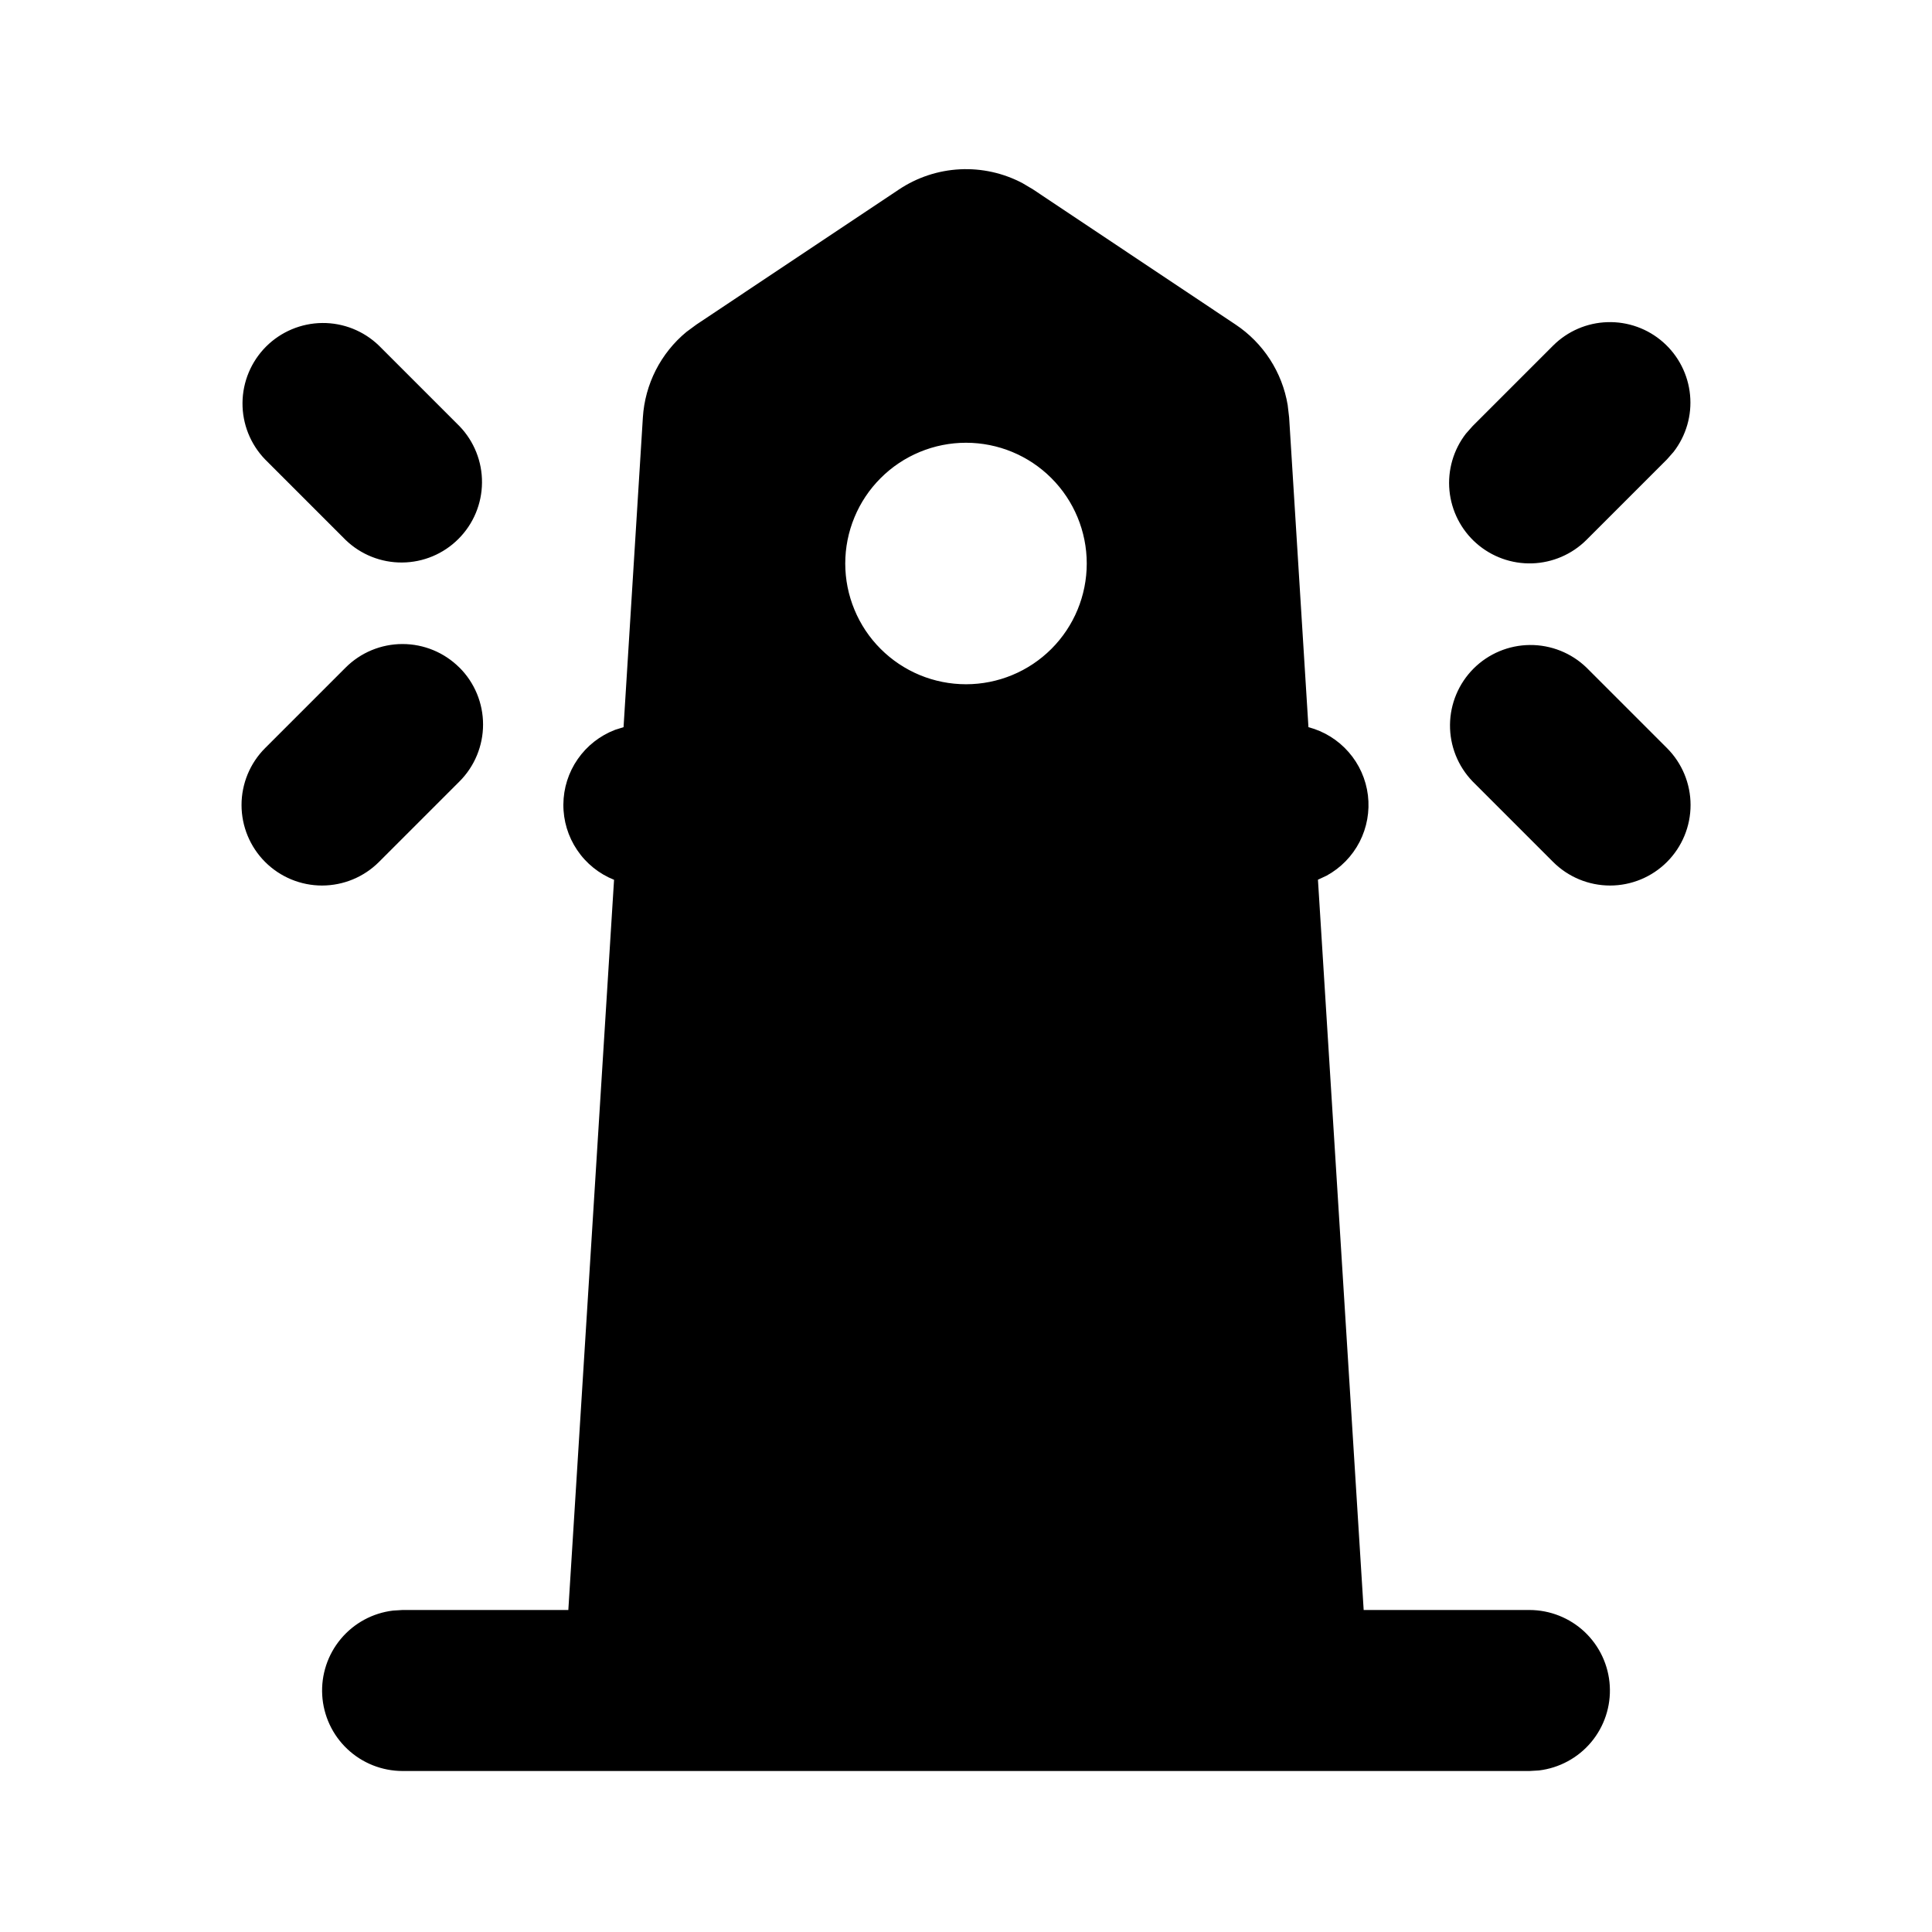 <svg xmlns="http://www.w3.org/2000/svg" width="60" height="60" viewBox="0 0 60 60" fill="none"><path fill-rule="evenodd" clip-rule="evenodd" d="M27.92 5.883C28.483 5.508 29.137 5.292 29.812 5.258C30.488 5.224 31.16 5.373 31.758 5.69L32.083 5.883L38.37 10.078C38.797 10.362 39.16 10.73 39.439 11.16C39.718 11.59 39.905 12.072 39.99 12.578L40.035 12.963L40.635 22.583C41.119 22.71 41.554 22.98 41.883 23.357C42.213 23.734 42.421 24.201 42.482 24.698C42.542 25.195 42.452 25.699 42.224 26.144C41.995 26.589 41.637 26.955 41.198 27.195L40.93 27.32L42.35 50H47.5C48.137 50.001 48.75 50.245 49.214 50.682C49.677 51.12 49.956 51.718 49.993 52.354C50.031 52.99 49.824 53.616 49.415 54.105C49.006 54.593 48.425 54.907 47.793 54.983L47.5 55H12.5C11.863 54.999 11.25 54.755 10.787 54.318C10.323 53.881 10.045 53.283 10.007 52.647C9.97 52.011 10.177 51.384 10.586 50.896C10.995 50.407 11.575 50.093 12.208 50.018L12.5 50H17.65L19.07 27.323C18.603 27.137 18.202 26.814 17.922 26.396C17.641 25.979 17.492 25.486 17.496 24.983C17.499 24.48 17.654 23.989 17.941 23.576C18.228 23.162 18.633 22.845 19.103 22.665L19.365 22.583L19.965 12.963C19.997 12.451 20.134 11.952 20.366 11.495C20.599 11.039 20.923 10.634 21.318 10.308L21.63 10.078L27.92 5.883ZM14.27 20.733C14.739 21.201 15.002 21.837 15.002 22.5C15.002 23.163 14.739 23.799 14.27 24.268L11.77 26.768C11.302 27.237 10.665 27.5 10.002 27.501C9.339 27.501 8.703 27.238 8.234 26.769C7.765 26.3 7.501 25.664 7.501 25.001C7.501 24.338 7.764 23.702 8.233 23.233L10.733 20.733C11.202 20.264 11.837 20.001 12.5 20.001C13.163 20.001 13.799 20.264 14.268 20.733H14.27ZM49.27 20.733L51.77 23.233C52.239 23.702 52.502 24.338 52.502 25.001C52.502 25.664 52.238 26.3 51.769 26.769C51.3 27.238 50.664 27.501 50.001 27.501C49.337 27.5 48.702 27.237 48.233 26.768L45.733 24.268C45.277 23.796 45.025 23.165 45.031 22.509C45.037 21.854 45.3 21.227 45.763 20.763C46.227 20.3 46.854 20.037 47.509 20.031C48.165 20.025 48.799 20.277 49.27 20.733ZM30 13.75C29.508 13.75 29.02 13.847 28.565 14.036C28.11 14.224 27.697 14.5 27.349 14.849C27 15.197 26.724 15.61 26.536 16.065C26.347 16.52 26.25 17.008 26.25 17.5C26.25 17.993 26.347 18.48 26.536 18.935C26.724 19.39 27 19.804 27.349 20.152C27.697 20.5 28.11 20.776 28.565 20.965C29.02 21.153 29.508 21.25 30 21.25C30.995 21.25 31.949 20.855 32.652 20.152C33.355 19.449 33.75 18.495 33.75 17.5C33.75 16.506 33.355 15.552 32.652 14.849C31.949 14.145 30.995 13.75 30 13.75ZM11.768 10.733L14.268 13.233C14.723 13.704 14.975 14.336 14.969 14.991C14.964 15.647 14.701 16.274 14.237 16.737C13.774 17.201 13.147 17.464 12.491 17.469C11.836 17.475 11.204 17.223 10.733 16.768L8.233 14.268C7.777 13.796 7.525 13.165 7.531 12.509C7.537 11.854 7.8 11.227 8.263 10.763C8.727 10.3 9.354 10.037 10.009 10.031C10.665 10.025 11.296 10.277 11.768 10.733ZM48.233 10.733C48.683 10.284 49.286 10.024 49.921 10.005C50.556 9.985 51.175 10.208 51.651 10.628C52.127 11.048 52.426 11.634 52.486 12.266C52.547 12.899 52.364 13.53 51.975 14.033L51.768 14.268L49.268 16.768C48.818 17.216 48.214 17.476 47.579 17.496C46.944 17.515 46.326 17.292 45.849 16.872C45.373 16.452 45.075 15.866 45.014 15.234C44.954 14.602 45.137 13.97 45.525 13.468L45.733 13.233L48.233 10.733Z" fill="black"></path></svg>